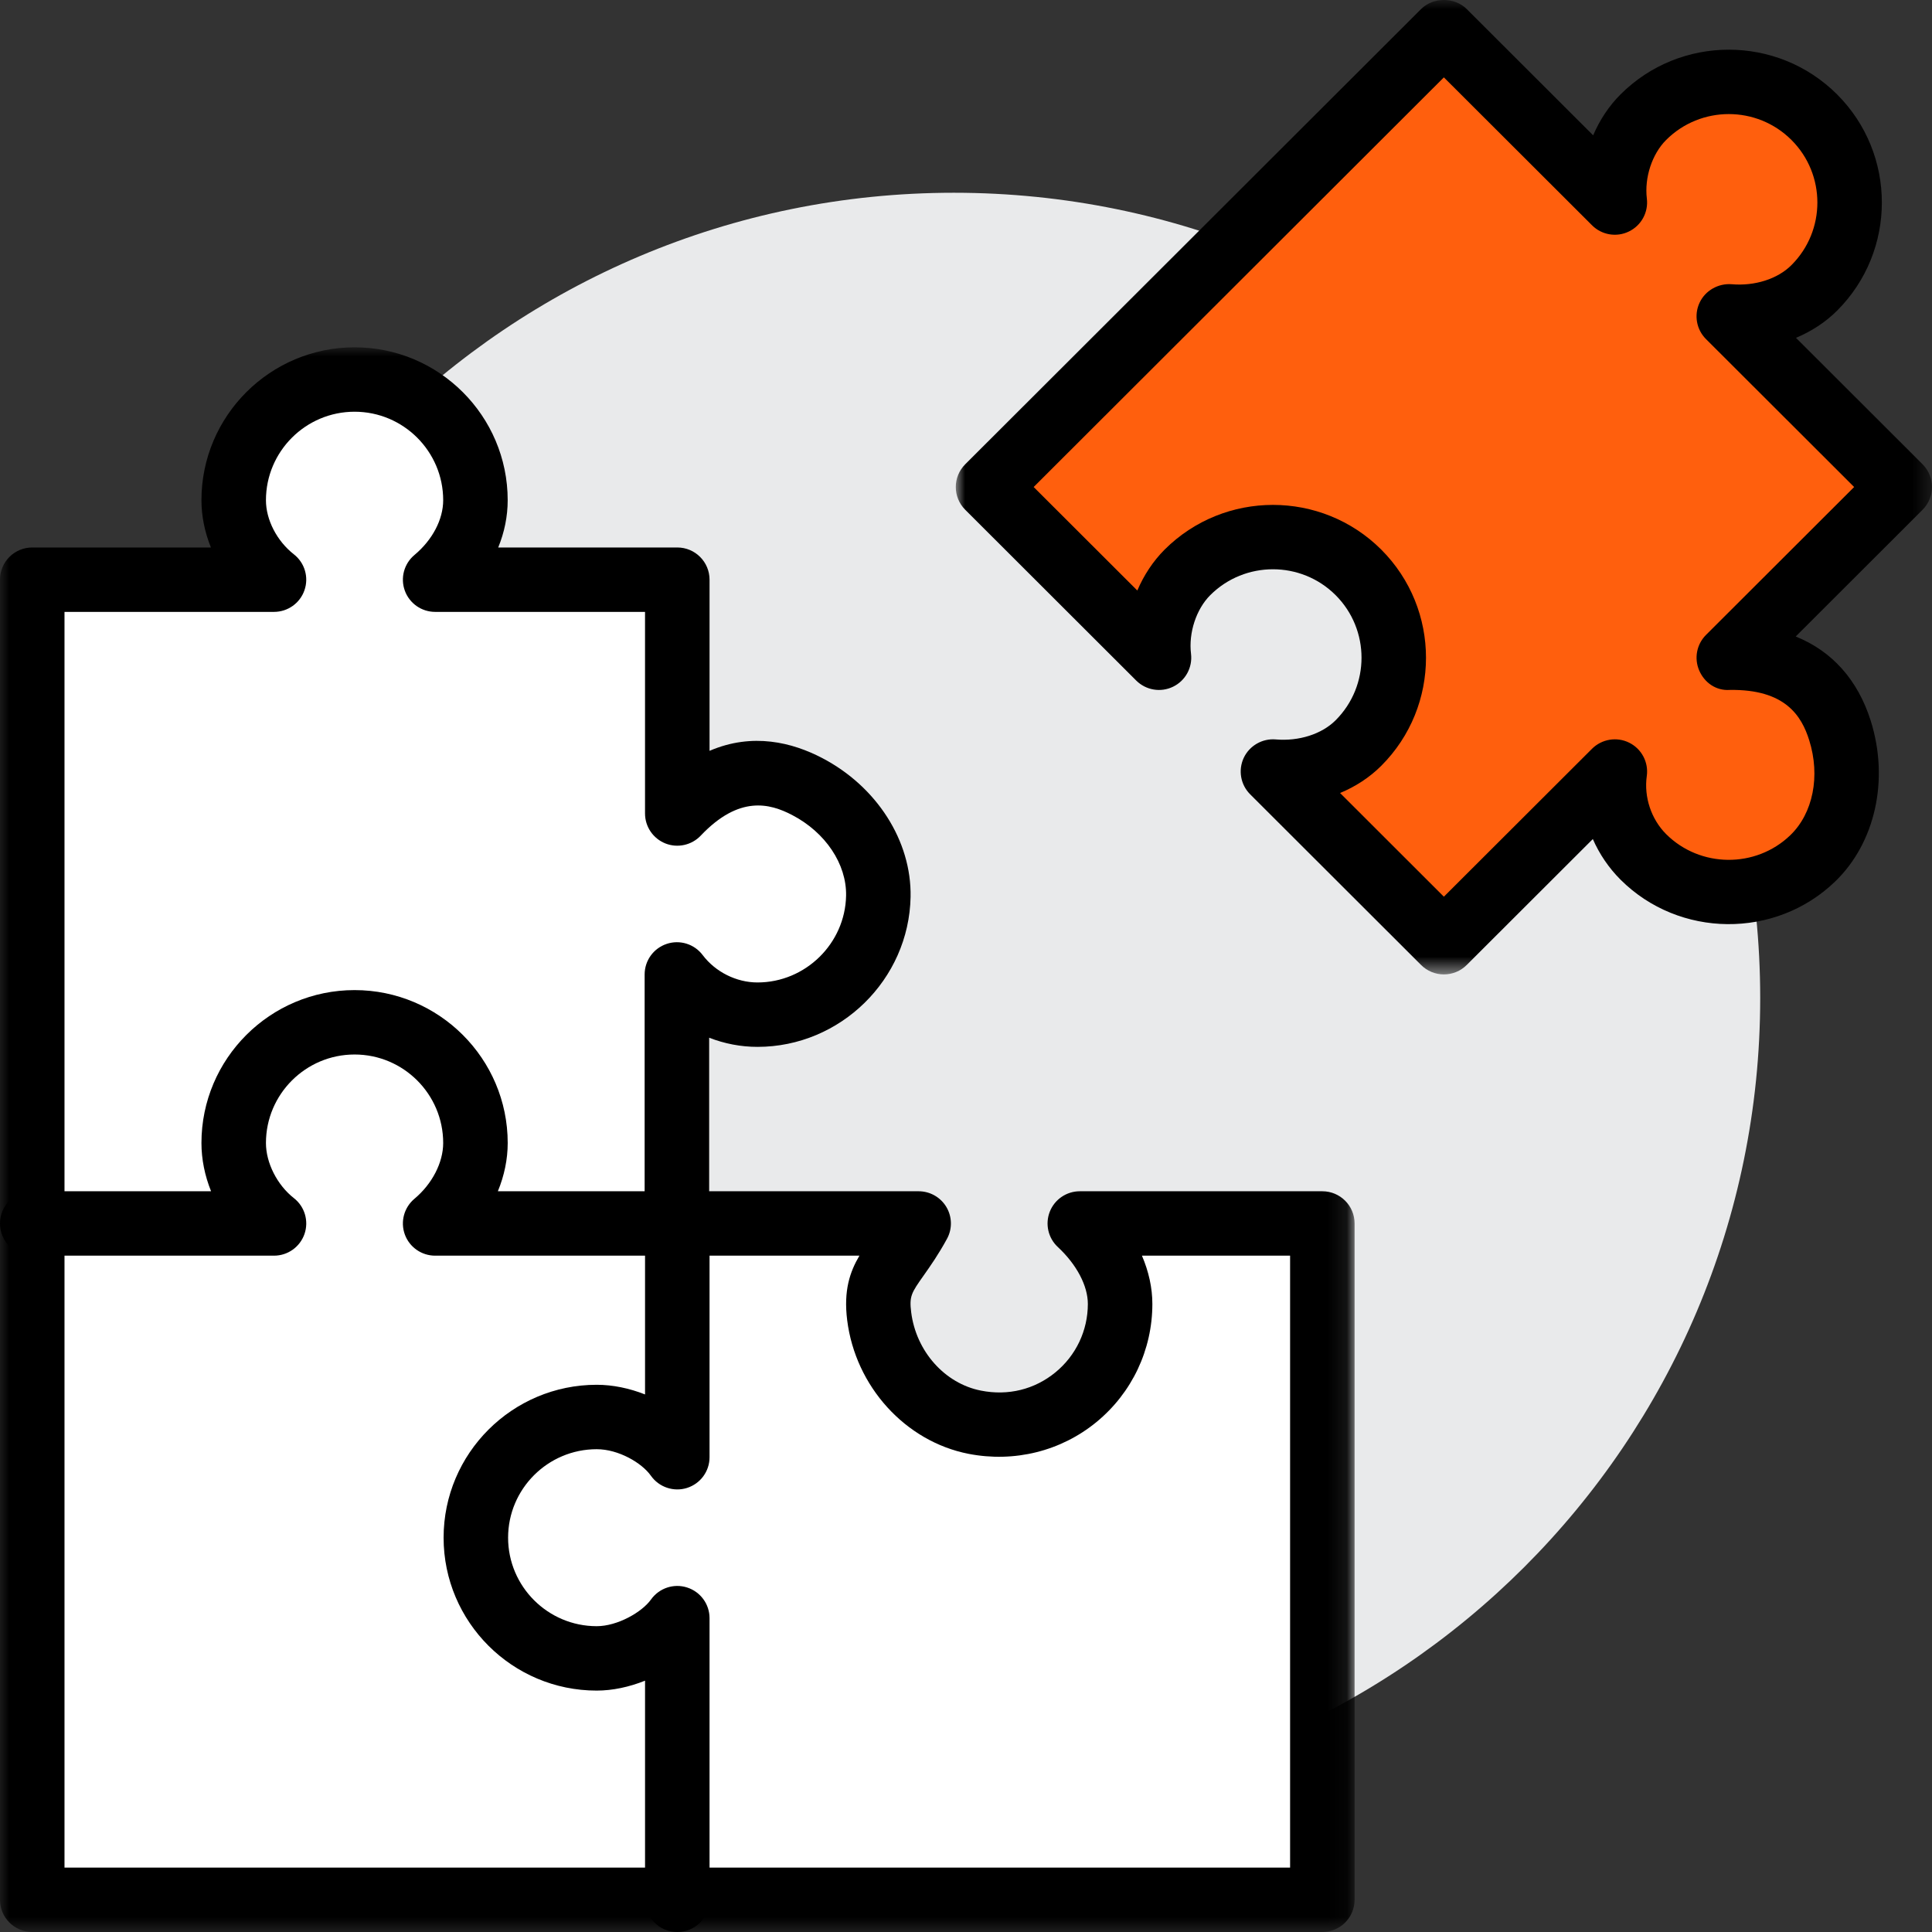 <?xml version="1.0" encoding="UTF-8"?>
<svg width="104px" height="104px" viewBox="0 0 104 104" version="1.1" xmlns="http://www.w3.org/2000/svg" xmlns:xlink="http://www.w3.org/1999/xlink">
    <rect x="0" y="0" width="104" height="104" fill="#333333" stroke="none"/>
    <title>ic/job-scrummaster</title>
    <defs>
        <polygon id="path-1" points="0 0 72.918 0 72.918 85.304 0 85.304"></polygon>
        <polygon id="path-3" points="-7.10542736e-15 0 52.549 0 52.549 52.453 -7.10542736e-15 52.453"></polygon>
    </defs>
    <g id="ic/job-scrummaster" stroke="none" stroke-width="1" fill="none" fill-rule="evenodd">
        <g id="Group-17" transform="translate(0, -0)">
            <path d="M94.752,53.721 C94.752,77.659 75.318,97.066 51.346,97.066 C27.373,97.066 7.939,77.659 7.94,53.721 C7.94,29.783 27.374,10.376 51.346,10.376 C75.319,10.376 94.752,29.783 94.752,53.721" id="Fill-1" fill="#E9EAEB"></path>
            <path d="M58.127,65.859 C59.292,66.942 60.296,68.519 60.296,70.19 C60.296,74.209 56.642,77.376 52.471,76.558 C49.73,76.022 47.672,73.619 47.327,70.852 C47.047,68.614 48.127,68.286 49.451,65.859 L36.438,65.859 L36.438,52.453 C37.455,53.802 39.102,54.619 40.776,54.619 C44.328,54.619 47.215,51.776 47.281,48.245 C47.328,45.731 45.675,43.496 43.442,42.334 C40.592,40.85 38.285,41.865 36.459,43.79 L36.459,31.204 L23.425,31.204 C24.679,30.155 25.594,28.598 25.594,26.926 C25.594,23.338 22.68,20.429 19.087,20.429 C15.494,20.429 12.58,23.338 12.58,26.926 C12.58,28.598 13.495,30.223 14.749,31.204 L1.736,31.204 L1.736,102.266 L71.182,102.266 L71.182,65.859 L58.127,65.859 Z" id="Fill-3" fill="#FFFFFF"></path>
            <g id="Group-7" transform="translate(0, 18.696)">
                <mask id="mask-2" fill="white">
                    <use xlink:href="#path-1"></use>
                </mask>
                <g id="Clip-6"></g>
                <path d="M3.472,81.837 L69.446,81.837 L69.446,48.897 L61.471,48.897 C61.837,49.751 62.032,50.632 62.032,51.495 C62.032,53.965 60.934,56.283 59.023,57.853 C57.111,59.423 54.602,60.044 52.136,59.564 C48.737,58.898 46.05,55.94 45.604,52.371 C45.404,50.772 45.751,49.765 46.263,48.897 L36.438,48.897 C35.479,48.897 34.701,48.121 34.701,47.164 L34.701,33.758 C34.701,33.012 35.179,32.35 35.888,32.114 C36.595,31.876 37.376,32.12 37.825,32.715 C38.511,33.625 39.641,34.19 40.776,34.19 C43.357,34.19 45.496,32.094 45.545,29.518 C45.577,27.816 44.437,26.111 42.639,25.176 C41.434,24.548 39.786,24.108 37.72,26.287 C37.23,26.802 36.474,26.968 35.816,26.706 C35.156,26.442 34.722,25.804 34.722,25.095 L34.722,14.242 L23.424,14.242 C22.694,14.242 22.041,13.786 21.792,13.1 C21.543,12.416 21.75,11.648 22.309,11.18 C23.279,10.37 23.857,9.267 23.857,8.231 C23.857,5.605 21.718,3.467 19.087,3.467 C16.456,3.467 14.316,5.605 14.316,8.231 C14.316,9.286 14.906,10.429 15.82,11.144 C16.403,11.6 16.632,12.375 16.39,13.074 C16.149,13.774 15.49,14.242 14.749,14.242 L3.472,14.242 L3.472,81.837 Z M71.182,85.304 L1.736,85.304 C0.777,85.304 -0.001,84.528 -0.001,83.57 L-0.001,12.509 C-0.001,11.551 0.777,10.775 1.736,10.775 L11.354,10.775 C11.023,9.957 10.844,9.089 10.844,8.231 C10.844,3.692 14.542,0 19.087,0 C23.632,0 27.329,3.692 27.329,8.231 C27.329,9.098 27.153,9.959 26.819,10.775 L36.459,10.775 C37.418,10.775 38.195,11.551 38.195,12.509 L38.195,21.722 C40.52,20.72 42.666,21.28 44.245,22.102 C47.201,23.64 49.074,26.576 49.017,29.583 C48.933,34.035 45.236,37.657 40.776,37.657 C39.878,37.657 38.995,37.485 38.174,37.164 L38.174,45.43 L49.451,45.43 C50.064,45.43 50.631,45.753 50.944,46.278 C51.257,46.805 51.269,47.457 50.975,47.993 C50.513,48.841 50.079,49.455 49.732,49.948 C49.061,50.899 48.941,51.069 49.049,51.941 C49.312,54.045 50.857,55.78 52.805,56.161 C54.267,56.452 55.693,56.099 56.817,55.176 C57.924,54.267 58.559,52.925 58.559,51.495 C58.559,50.517 57.956,49.373 56.944,48.432 C56.421,47.947 56.25,47.192 56.511,46.528 C56.772,45.866 57.413,45.43 58.127,45.43 L71.182,45.43 C72.141,45.43 72.918,46.206 72.918,47.164 L72.918,83.57 C72.918,84.528 72.141,85.304 71.182,85.304 L71.182,85.304 Z" id="Fill-5" fill="#000000" mask="url(#mask-2)"></path>
            </g>
            <path d="M77.726,1.713 L86.928,10.902 C86.736,9.323 87.278,7.49 88.461,6.308 C91.002,3.77 95.122,3.77 97.663,6.308 C100.205,8.845 100.205,12.959 97.663,15.496 C96.479,16.678 94.692,17.171 93.062,17.027 L102.264,26.216 L93.062,35.405 C95.717,35.333 98.081,36.259 99.046,39.321 C99.802,41.72 99.388,44.467 97.575,46.212 C95.028,48.662 90.974,48.633 88.461,46.125 C87.278,44.943 86.691,43.203 86.928,41.53 L77.726,50.719 L68.524,41.53 C70.154,41.674 71.941,41.181 73.125,39.999 C75.666,37.462 75.666,33.348 73.125,30.811 C70.584,28.273 66.464,28.273 63.923,30.811 C62.74,31.993 62.198,33.826 62.39,35.405 L53.188,26.216 L77.726,1.713 Z" id="Fill-8" fill="#FF5F0D"></path>
            <g id="Group-12" transform="translate(51.451, 0)">
                <mask id="mask-4" fill="white">
                    <use xlink:href="#path-3"></use>
                </mask>
                <g id="Clip-11"></g>
                <path d="M20.686,42.688 L26.273,48.269 L34.248,40.306 C34.776,39.781 35.584,39.647 36.251,39.98 C36.919,40.313 37.3,41.035 37.196,41.773 C37.036,42.901 37.435,44.099 38.237,44.9 C40.062,46.722 43.06,46.751 44.919,44.962 C46.147,43.782 46.547,41.773 45.938,39.843 C45.529,38.541 44.653,37.094 41.658,37.139 C40.92,37.19 40.297,36.742 40.017,36.09 C39.736,35.438 39.88,34.682 40.383,34.179 L48.358,26.216 L40.383,18.253 C39.867,17.738 39.728,16.956 40.038,16.294 C40.347,15.633 41.05,15.245 41.764,15.3 C43.008,15.408 44.239,15.017 44.983,14.271 C46.844,12.414 46.844,9.392 44.984,7.535 C43.124,5.676 40.097,5.676 38.237,7.535 C37.48,8.291 37.062,9.56 37.2,10.694 C37.288,11.428 36.901,12.137 36.236,12.46 C35.572,12.786 34.772,12.652 34.248,12.127 L26.273,4.165 L4.191,26.216 L9.771,31.788 C10.123,30.962 10.62,30.207 11.242,29.584 C14.459,26.377 19.688,26.377 22.901,29.584 C26.114,32.794 26.114,38.017 22.901,41.225 C22.279,41.846 21.523,42.34 20.686,42.688 M26.273,52.453 L26.273,52.453 C25.814,52.453 25.372,52.272 25.047,51.946 L15.845,42.757 C15.329,42.242 15.191,41.459 15.499,40.797 C15.809,40.136 16.508,39.74 17.226,39.804 C18.468,39.91 19.7,39.519 20.445,38.773 C22.305,36.916 22.305,33.894 20.445,32.036 C18.585,30.18 15.559,30.18 13.698,32.036 C12.941,32.794 12.524,34.063 12.662,35.199 C12.749,35.932 12.363,36.642 11.697,36.965 C11.03,37.291 10.233,37.154 9.71,36.632 L0.508,27.442 C-0.17,26.765 -0.17,25.668 0.508,24.991 L25.047,0.487 C25.698,-0.163 26.851,-0.163 27.502,0.487 L34.309,7.285 C34.661,6.46 35.16,5.704 35.782,5.082 C38.996,1.871 44.227,1.873 47.44,5.082 C50.653,8.291 50.653,13.514 47.44,16.723 C46.819,17.343 46.062,17.835 45.227,18.186 L52.041,24.991 C52.718,25.668 52.718,26.765 52.041,27.442 L45.212,34.263 C47.161,35.045 48.553,36.59 49.251,38.801 C50.252,41.975 49.496,45.374 47.328,47.459 C44.115,50.551 38.937,50.502 35.782,47.352 C35.147,46.717 34.645,45.972 34.291,45.166 L27.502,51.946 C27.175,52.272 26.735,52.453 26.273,52.453" id="Fill-10" fill="#000000" mask="url(#mask-4)"></path>
            </g>
            <path d="M36.459,104 C35.5,104 34.723,103.224 34.723,102.266 L34.723,90.471 C33.875,90.811 32.976,91.005 32.121,91.005 C27.577,91.005 23.879,87.313 23.879,82.774 C23.879,78.236 27.577,74.543 32.121,74.543 C32.988,74.543 33.883,74.731 34.723,75.063 L34.723,65.859 C34.723,64.902 35.5,64.125 36.459,64.125 C37.418,64.125 38.195,64.902 38.195,65.859 L38.195,78.443 C38.195,79.199 37.705,79.867 36.982,80.096 C36.267,80.323 35.475,80.059 35.038,79.439 C34.555,78.752 33.302,78.011 32.121,78.011 C29.491,78.011 27.351,80.147 27.351,82.774 C27.351,85.401 29.491,87.538 32.121,87.538 C33.241,87.538 34.56,86.781 35.044,86.101 C35.482,85.487 36.269,85.223 36.987,85.455 C37.707,85.684 38.195,86.352 38.195,87.106 L38.195,102.266 C38.195,103.224 37.418,104 36.459,104" id="Fill-13" fill="#000000"></path>
            <path d="M36.459,67.593 L23.424,67.593 C22.694,67.593 22.042,67.137 21.792,66.452 C21.543,65.766 21.75,64.999 22.31,64.53 C23.264,63.731 23.857,62.581 23.857,61.528 C23.857,58.901 21.718,56.764 19.087,56.764 C16.457,56.764 14.316,58.901 14.316,61.528 C14.316,62.599 14.921,63.791 15.82,64.495 C16.403,64.951 16.632,65.726 16.391,66.425 C16.149,67.124 15.49,67.593 14.75,67.593 L1.736,67.593 C0.777,67.593 0,66.817 0,65.86 C0,64.902 0.777,64.126 1.736,64.126 L11.362,64.126 C11.026,63.293 10.844,62.407 10.844,61.528 C10.844,56.989 14.542,53.297 19.087,53.297 C23.632,53.297 27.33,56.989 27.33,61.528 C27.33,62.405 27.145,63.288 26.8,64.126 L36.459,64.126 C37.418,64.126 38.195,64.902 38.195,65.86 C38.195,66.817 37.418,67.593 36.459,67.593" id="Fill-15" fill="#000000"></path>
        </g>
    </g>
</svg>